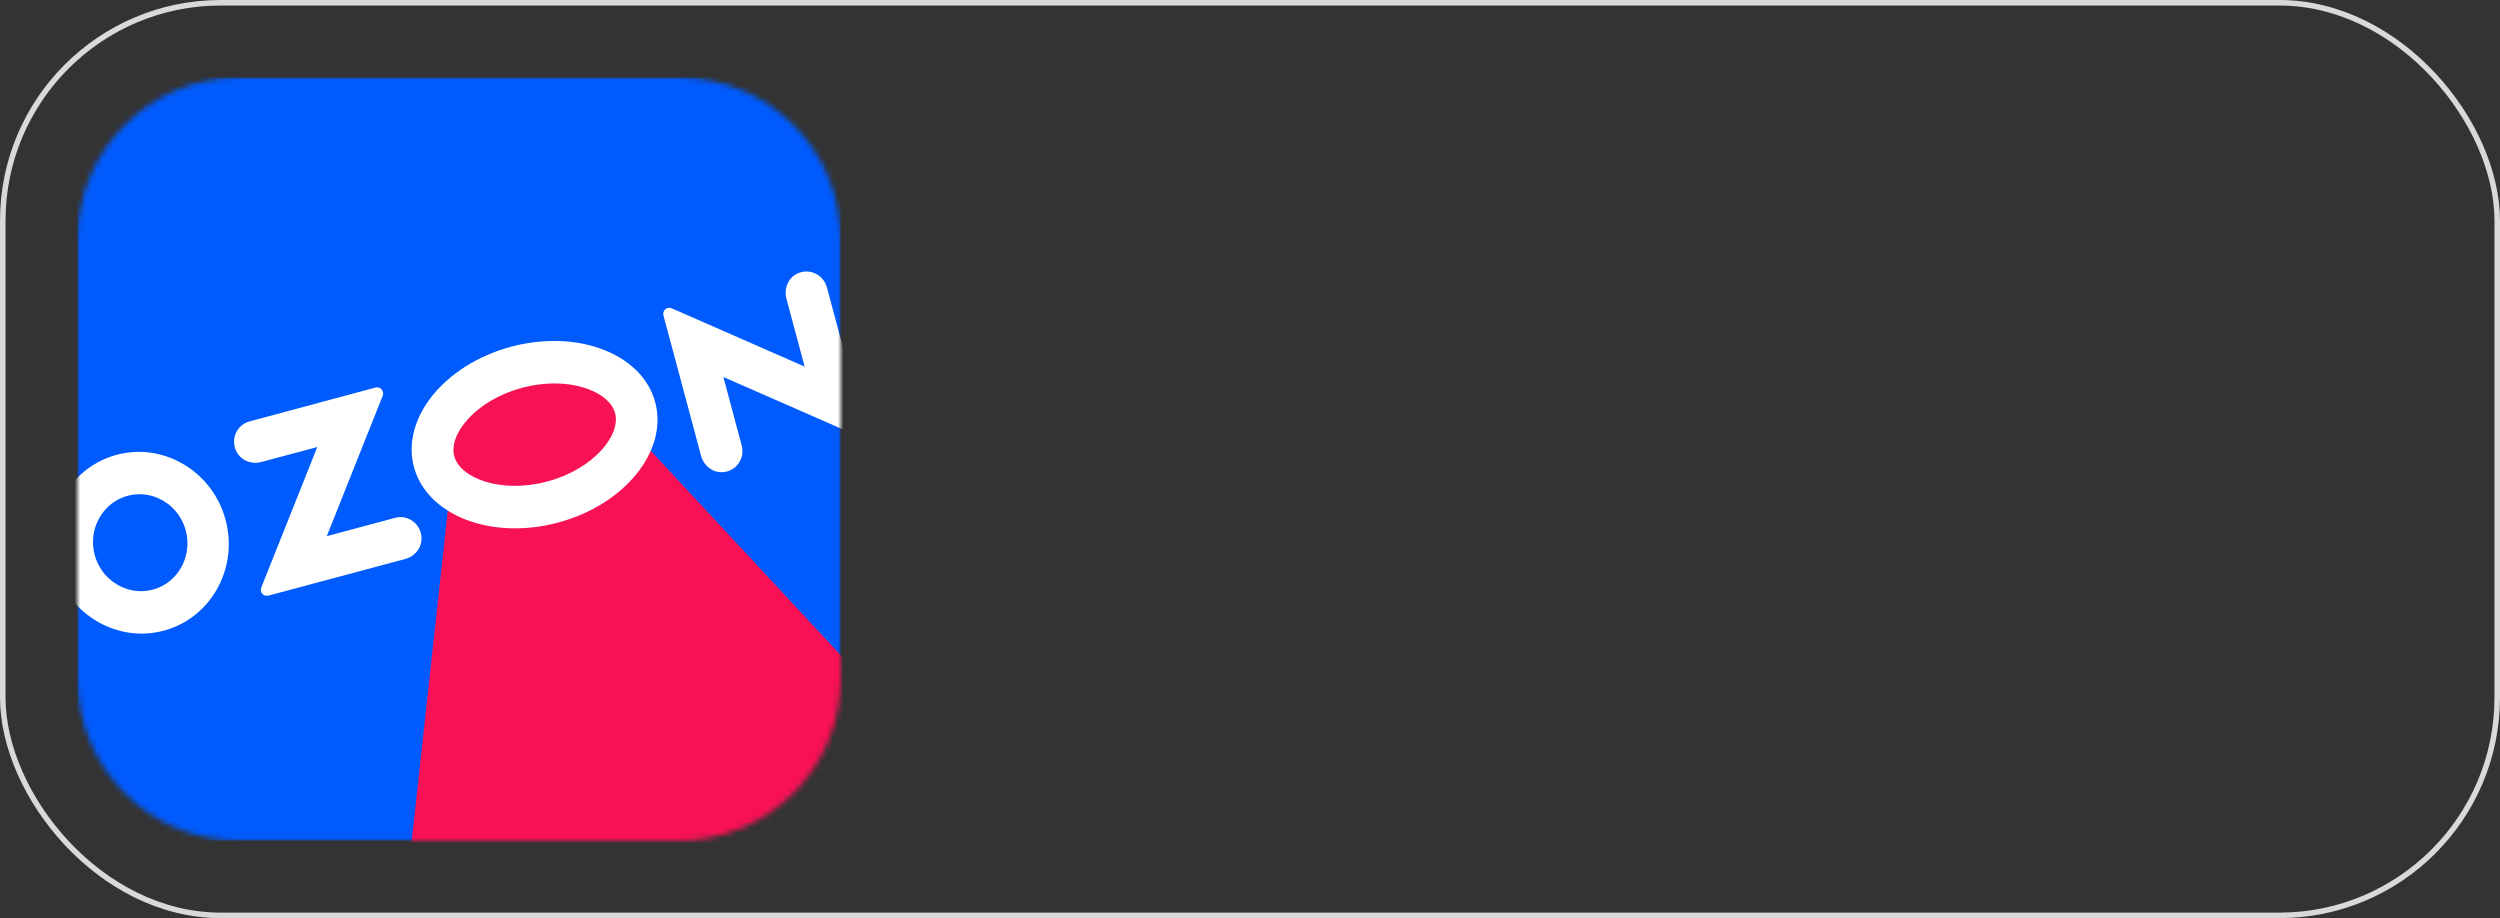 <?xml version="1.0" encoding="UTF-8"?> <svg xmlns="http://www.w3.org/2000/svg" width="452" height="166" viewBox="0 0 452 166" fill="none"><rect x="0" y="0" width="452" height="166" fill="#333333" stroke="none"/><rect x="0.5" y="0.5" width="451" height="165" rx="39.41" stroke="#D9D9D9"></rect><mask id="mask0_265_304" style="mask-type:luminance" maskUnits="userSpaceOnUse" x="14" y="14" width="138" height="138"><path d="M43.241 14H122.759C138.907 14 152 27.093 152 43.241V122.759C152 138.907 138.907 152 122.759 152H43.241C27.093 152 14 138.907 14 122.759V43.241C14 27.093 27.093 14 43.241 14Z" fill="white"></path></mask><g mask="url(#mask0_265_304)"><path d="M151.985 14H14V151.985H151.985V14Z" fill="#005BFF"></path><path fill-rule="evenodd" clip-rule="evenodd" d="M81.952 83.189L79.93 75.319L93.343 66.314L109.375 67.42L111.717 75.115L184.82 153.761L70.474 188.399L81.952 83.189Z" fill="#F91155"></path><path fill-rule="evenodd" clip-rule="evenodd" d="M28.678 106.247C23.485 108.386 17.695 104.923 16.895 99.206C16.357 95.307 18.495 91.466 22.03 89.997C27.224 87.859 33.014 91.306 33.814 97.038C34.352 100.952 32.214 104.792 28.678 106.247ZM22.685 81.894C12.661 83.509 6.77 94.071 10.421 103.861C13.127 111.106 20.59 115.558 28.009 114.365C38.033 112.75 43.925 102.188 40.273 92.398C37.553 85.138 30.104 80.687 22.685 81.894Z" fill="white"></path><path fill-rule="evenodd" clip-rule="evenodd" d="M45.103 76.191C42.848 76.802 41.626 79.348 42.732 81.603C43.546 83.247 45.467 84.018 47.212 83.538L57.367 80.817L47.241 106.218C46.907 107.047 47.663 107.92 48.522 107.687L73.296 101.053C75.042 100.588 76.337 98.958 76.206 97.125C76.031 94.623 73.704 93.023 71.449 93.619L59.083 96.936L69.194 71.55C69.528 70.707 68.772 69.834 67.899 70.067L45.103 76.191Z" fill="white"></path><path fill-rule="evenodd" clip-rule="evenodd" d="M144.057 49.511C142.457 50.326 141.715 52.232 142.18 53.992L145.483 66.285L121.435 55.738C120.591 55.374 119.719 56.145 119.951 57.032L126.76 82.433C127.225 84.179 128.825 85.473 130.615 85.371C133.117 85.241 134.717 82.869 134.106 80.571L130.789 68.162L154.837 78.709C155.681 79.072 156.553 78.301 156.321 77.414L149.498 51.926C148.858 49.628 146.283 48.377 144.057 49.511Z" fill="white"></path><path fill-rule="evenodd" clip-rule="evenodd" d="M92.398 62.692C80.352 65.922 72.496 75.654 74.838 84.426C77.195 93.199 88.862 97.708 100.908 94.479C112.954 91.249 120.809 81.517 118.467 72.745C116.125 63.958 104.443 59.462 92.398 62.692ZM94.391 70.111C102.712 67.885 110.131 70.693 111.208 74.694C112.284 78.695 107.265 84.834 98.944 87.059C90.623 89.285 83.204 86.478 82.127 82.477C81.05 78.476 86.069 72.337 94.391 70.111Z" fill="white"></path></g></svg> 